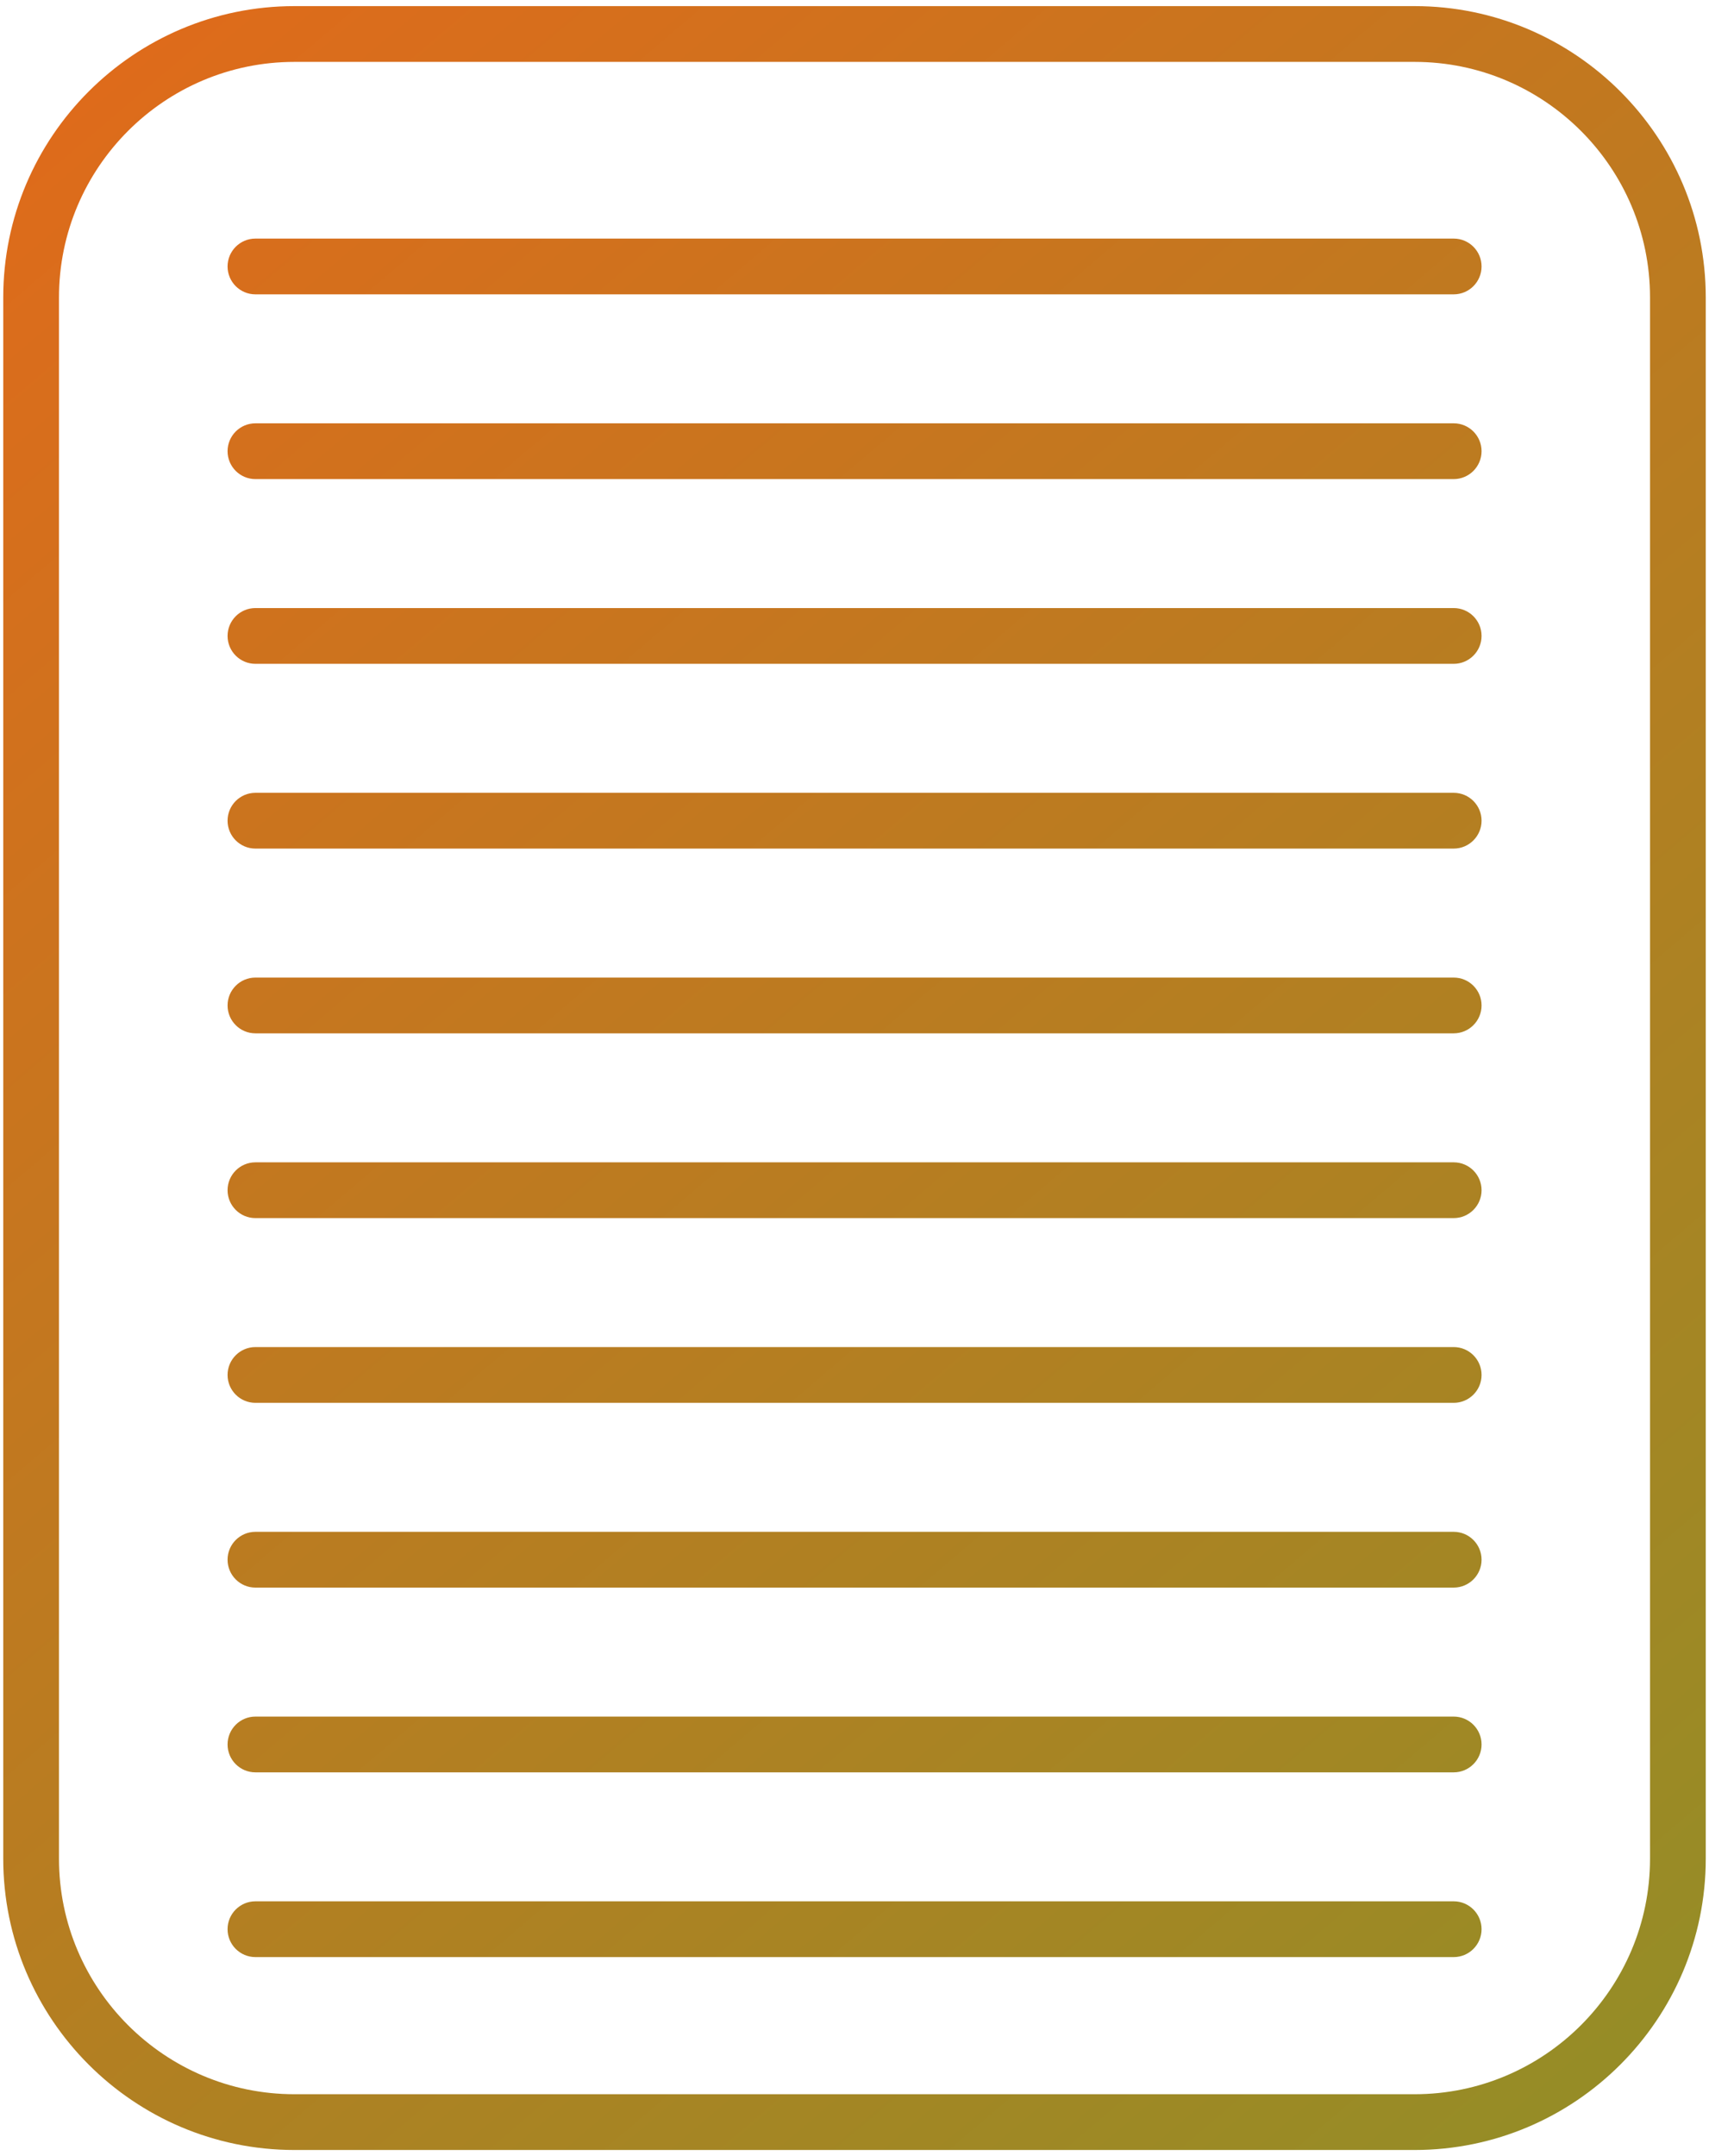 <?xml version="1.0" encoding="iso-8859-1"?>
<!-- Generator: Adobe Illustrator 26.0.2, SVG Export Plug-In . SVG Version: 6.00 Build 0)  -->
<svg version="1.1" id="&#xB808;&#xC774;&#xC5B4;_1" xmlns="http://www.w3.org/2000/svg" xmlns:xlink="http://www.w3.org/1999/xlink"
	 x="0px" y="0px" viewBox="0 0 92 116" style="enable-background:new 0 0 92 116;" xml:space="preserve">
<g>
	<linearGradient id="SVGID_1_" gradientUnits="userSpaceOnUse" x1="-13.223" y1="-11.581" x2="96.127" y2="116.894">
		<stop  offset="0" style="stop-color:#EB6519"/>
		<stop  offset="1" style="stop-color:#908F27"/>
	</linearGradient>
	<path style="fill:url(#SVGID_1_);" d="M76.152,0.329H15.848c-8.642,0-15.673,7.031-15.673,15.673v83.995
		c0,8.642,7.031,15.673,15.673,15.673h60.304c8.642,0,15.673-7.031,15.673-15.673V16.003C91.825,7.361,84.794,0.329,76.152,0.329z
		 M88.825,99.997c0,6.988-5.685,12.673-12.673,12.673H15.848c-6.988,0-12.673-5.685-12.673-12.673V16.003
		c0-6.988,5.685-12.673,12.673-12.673h60.304c6.988,0,12.673,5.685,12.673,12.673V99.997z"/>
	
		<linearGradient id="SVGID_00000022536133119859069840000008861274606930022274_" gradientUnits="userSpaceOnUse" x1="8.331" y1="-29.926" x2="117.681" y2="98.549">
		<stop  offset="0" style="stop-color:#EB6519"/>
		<stop  offset="1" style="stop-color:#908F27"/>
	</linearGradient>
	<path style="fill:url(#SVGID_00000022536133119859069840000008861274606930022274_);" d="M78.257,12.836H13.751
		c-0.829,0-1.5,0.671-1.5,1.5s0.671,1.5,1.5,1.5h64.505c0.828,0,1.5-0.671,1.5-1.5S79.085,12.836,78.257,12.836z"/>
	
		<linearGradient id="SVGID_00000036215373468262726060000006533513568798265995_" gradientUnits="userSpaceOnUse" x1="3.425" y1="-25.75" x2="112.775" y2="102.725">
		<stop  offset="0" style="stop-color:#EB6519"/>
		<stop  offset="1" style="stop-color:#908F27"/>
	</linearGradient>
	<path style="fill:url(#SVGID_00000036215373468262726060000006533513568798265995_);" d="M78.257,22.775H13.751
		c-0.829,0-1.5,0.671-1.5,1.5s0.671,1.5,1.5,1.5h64.505c0.828,0,1.5-0.671,1.5-1.5S79.085,22.775,78.257,22.775z"/>
	
		<linearGradient id="SVGID_00000147213251318922800600000006809535857329803678_" gradientUnits="userSpaceOnUse" x1="-1.481" y1="-21.575" x2="107.869" y2="106.9">
		<stop  offset="0" style="stop-color:#EB6519"/>
		<stop  offset="1" style="stop-color:#908F27"/>
	</linearGradient>
	<path style="fill:url(#SVGID_00000147213251318922800600000006809535857329803678_);" d="M78.257,32.714H13.751
		c-0.829,0-1.5,0.671-1.5,1.5c0,0,0,0,0,0c0,0,0,0,0,0c0,0.829,0.671,1.5,1.5,1.5h64.505c0.828,0,1.5-0.671,1.5-1.5c0,0,0,0,0,0
		c0,0,0,0,0,0C79.757,33.386,79.085,32.714,78.257,32.714z"/>
	
		<linearGradient id="SVGID_00000165952245854430876730000012098330167354759557_" gradientUnits="userSpaceOnUse" x1="-6.387" y1="-17.399" x2="102.963" y2="111.076">
		<stop  offset="0" style="stop-color:#EB6519"/>
		<stop  offset="1" style="stop-color:#908F27"/>
	</linearGradient>
	<path style="fill:url(#SVGID_00000165952245854430876730000012098330167354759557_);" d="M78.257,42.654H13.751
		c-0.829,0-1.5,0.671-1.5,1.5s0.671,1.5,1.5,1.5h64.505c0.828,0,1.5-0.671,1.5-1.5S79.085,42.654,78.257,42.654z"/>
	
		<linearGradient id="SVGID_00000034067205993444929050000001240030098923519129_" gradientUnits="userSpaceOnUse" x1="-11.293" y1="-13.223" x2="98.057" y2="115.251">
		<stop  offset="0" style="stop-color:#EB6519"/>
		<stop  offset="1" style="stop-color:#908F27"/>
	</linearGradient>
	<path style="fill:url(#SVGID_00000034067205993444929050000001240030098923519129_);" d="M78.257,52.594H13.751
		c-0.829,0-1.5,0.671-1.5,1.5s0.671,1.5,1.5,1.5h64.505c0.828,0,1.5-0.671,1.5-1.5S79.085,52.594,78.257,52.594z"/>
	
		<linearGradient id="SVGID_00000112629627776132941340000002409668053631465396_" gradientUnits="userSpaceOnUse" x1="-16.199" y1="-9.048" x2="93.151" y2="119.427">
		<stop  offset="0" style="stop-color:#EB6519"/>
		<stop  offset="1" style="stop-color:#908F27"/>
	</linearGradient>
	<path style="fill:url(#SVGID_00000112629627776132941340000002409668053631465396_);" d="M78.257,62.534H13.751
		c-0.829,0-1.5,0.671-1.5,1.5s0.671,1.5,1.5,1.5h64.505c0.828,0,1.5-0.671,1.5-1.5S79.085,62.534,78.257,62.534z"/>
	
		<linearGradient id="SVGID_00000048481437560703444390000006191741233883807921_" gradientUnits="userSpaceOnUse" x1="-21.105" y1="-4.872" x2="88.245" y2="123.603">
		<stop  offset="0" style="stop-color:#EB6519"/>
		<stop  offset="1" style="stop-color:#908F27"/>
	</linearGradient>
	<path style="fill:url(#SVGID_00000048481437560703444390000006191741233883807921_);" d="M78.257,72.473H13.751
		c-0.829,0-1.5,0.671-1.5,1.5s0.671,1.5,1.5,1.5h64.505c0.828,0,1.5-0.671,1.5-1.5S79.085,72.473,78.257,72.473z"/>
	
		<linearGradient id="SVGID_00000120558384750438158230000000940471685496488836_" gradientUnits="userSpaceOnUse" x1="-26.01" y1="-0.697" x2="83.34" y2="127.778">
		<stop  offset="0" style="stop-color:#EB6519"/>
		<stop  offset="1" style="stop-color:#908F27"/>
	</linearGradient>
	<path style="fill:url(#SVGID_00000120558384750438158230000000940471685496488836_);" d="M78.257,82.413H13.751
		c-0.829,0-1.5,0.671-1.5,1.5s0.671,1.5,1.5,1.5h64.505c0.828,0,1.5-0.671,1.5-1.5S79.085,82.413,78.257,82.413z"/>
	
		<linearGradient id="SVGID_00000103254509519665491380000003749744812740871081_" gradientUnits="userSpaceOnUse" x1="-30.916" y1="3.479" x2="78.433" y2="131.954">
		<stop  offset="0" style="stop-color:#EB6519"/>
		<stop  offset="1" style="stop-color:#908F27"/>
	</linearGradient>
	<path style="fill:url(#SVGID_00000103254509519665491380000003749744812740871081_);" d="M78.257,92.353H13.751
		c-0.829,0-1.5,0.671-1.5,1.5s0.671,1.5,1.5,1.5h64.505c0.828,0,1.5-0.671,1.5-1.5S79.085,92.353,78.257,92.353z"/>
	
		<linearGradient id="SVGID_00000169534677980376705430000001019892686961745792_" gradientUnits="userSpaceOnUse" x1="-35.822" y1="7.655" x2="73.528" y2="136.13">
		<stop  offset="0" style="stop-color:#EB6519"/>
		<stop  offset="1" style="stop-color:#908F27"/>
	</linearGradient>
	<path style="fill:url(#SVGID_00000169534677980376705430000001019892686961745792_);" d="M78.257,102.292H13.751
		c-0.829,0-1.5,0.671-1.5,1.5s0.671,1.5,1.5,1.5h64.505c0.828,0,1.5-0.671,1.5-1.5S79.085,102.292,78.257,102.292z"/>
</g>
</svg>
